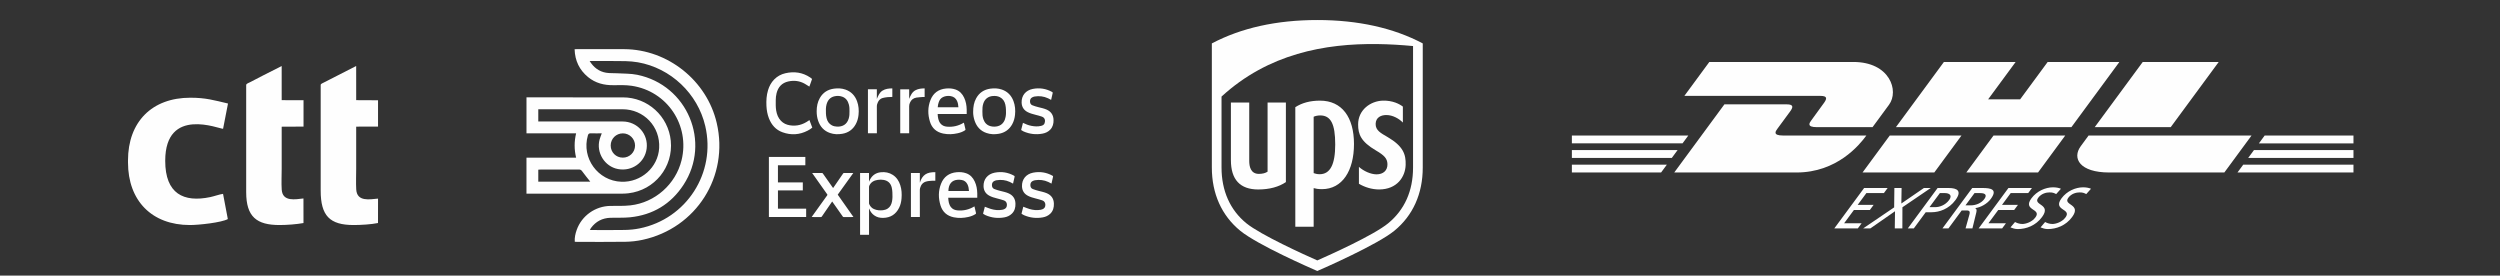 <?xml version="1.0" encoding="UTF-8"?>
<svg xmlns="http://www.w3.org/2000/svg" xmlns:xlink="http://www.w3.org/1999/xlink" xmlns:xodm="http://www.corel.com/coreldraw/odm/2003" xmlns:rdf="http://www.w3.org/1999/02/22-rdf-syntax-ns#" xmlns:cc="http://creativecommons.org/ns#" xmlns:dc="http://purl.org/dc/elements/1.1/" xml:space="preserve" width="16mm" height="1.764mm" version="1.1" style="shape-rendering:geometricPrecision; text-rendering:geometricPrecision; image-rendering:optimizeQuality; fill-rule:evenodd; clip-rule:evenodd" viewBox="0 0 1600 176.38">
 <rect x="0" y="0" width="1600" height="176.38" fill="#333333" stroke="none"/>
 <defs>
  <style type="text/css">
   
    .fil1 {fill:#FEFEFE}
    .fil0 {fill:#FEFEFE;fill-rule:nonzero}
   
  </style>
 </defs>
 <g id="Layer_x0020_1">
  <g id="_1566953317776">
   <path class="fil0" d="M1093.97 39.65l-15.98 21.71c0,0 82.85,0 87.1,0 4.4,0 4.34,1.67 2.19,4.59 -2.18,2.96 -5.84,8.1 -8.07,11.11 -1.13,1.53 -3.17,4.31 3.6,4.31 7.15,0 35.62,0 35.62,0 0,0 5.74,-7.82 10.55,-14.35 6.55,-8.88 0.57,-27.37 -22.84,-27.37 -20.95,0 -92.17,0 -92.17,0l0 0zm-22.45 70.73l32.1 -43.61c0,0 35.59,0 39.83,0 4.41,0 4.35,1.67 2.2,4.59 -2.19,2.96 -5.9,8.05 -8.13,11.06 -1.13,1.52 -3.17,4.3 3.6,4.3 7.15,0 53.36,0 53.36,0 -4.44,6.08 -18.83,23.66 -44.68,23.66 -20.95,0 -78.28,0 -78.28,0l0 0zm183.84 -23.66l-17.41 23.66 -45.92 0c0,0 17.4,-23.66 17.42,-23.66l45.91 0 0 0zm70.34 -5.35l-112.31 0 30.71 -41.72 45.91 0 -17.61 23.92 20.49 0 17.62 -23.92 45.9 0 -30.71 41.72zm-3.94 5.35l-17.41 23.66 -45.91 0c0,0 17.4,-23.66 17.42,-23.66l45.9 0 0 0zm-315.76 9.33l67.65 0 -3.7 5.03 -63.95 0 0 -5.03zm0 -9.33l74.52 0 -3.7 5.02 -70.82 0 0 -5.02zm0 18.67l60.78 0 -3.68 4.99 -57.1 0 0 -4.99zm500.22 -4.31l-67.39 0 3.7 -5.03 63.69 0 0 5.03zm0 9.3l-74.24 0.01 3.68 -5 70.56 0 0 4.99zm-56.83 -23.66l56.83 0 0 5.03 -60.52 0 3.69 -5.03zm-29.41 -47.07l-30.71 41.71 -48.64 0c0,0 30.71,-41.71 30.73,-41.71l48.62 0 0 0zm-83.29 47.07c0,0 -3.35,4.59 -4.98,6.79 -5.77,7.8 -0.67,16.87 18.15,16.87 21.73,0 73.72,0 73.72,0l17.41 -23.66 -104.3 0 0 0zm-162.72 59.43l15.06 0 2.4 -3.26 -11.2 0 6.28 -8.51 10.2 0 2.4 -3.26 -10.2 0 5.57 -7.55 11.21 0 2.4 -3.26 -15.05 0 -19.07 25.84zm18.48 0l4.62 0 15.74 -10.96 -0.15 10.96 4.85 0 0.04 -13.51 18.14 -12.33 -4.39 0 -14.44 9.92 0.16 -9.92 -4.62 0 -0.14 12.4 -19.81 13.44zm49.07 -22.58l3.27 0c2.39,0 5.05,1.18 2.65,4.44 -2.51,3.41 -6.36,4.55 -8.75,4.55l-3.81 0 6.64 -8.99 0 0zm-20.51 22.58l3.84 0 7.62 -10.33 3.78 0c4.85,0 11.01,-2.03 15.24,-7.77 4.34,-5.89 1.13,-7.74 -4.38,-7.74l-7.04 0 -19.06 25.84 0 0zm22.17 0l3.85 0 8.46 -11.48 2.31 0c2.04,0 3.31,0 2.65,2.52l-2.49 8.96 4.39 0 2.51 -10.29c0.33,-1.59 0.16,-2.15 -0.71,-2.59l0.06 -0.08c3.5,-0.52 7.56,-2.74 9.89,-5.88 4.56,-6.18 0.04,-7 -5.28,-7l-6.58 0 -19.06 25.84 0 0zm20.51 -22.58l3.69 0c3.54,0 4.3,1.48 2.58,3.81 -1.83,2.48 -5.13,4.04 -8.79,4.04l-3.27 0 5.79 -7.85 0 0zm2.65 22.58l15.05 0 2.4 -3.26 -11.2 0 6.28 -8.51 10.2 0 2.41 -3.26 -10.21 0 5.58 -7.55 11.2 0 2.4 -3.26 -15.05 0 -19.06 25.84zm52.66 -25.36c-1.39,-0.62 -3.29,-0.92 -5.06,-0.92 -4.85,0 -10.42,2.44 -13.81,7.03 -5.93,8.03 6.8,6.44 2.54,12.21 -2.24,3.04 -6.2,4.23 -8.39,4.23 -1.97,0 -3.73,-0.75 -4.66,-1.26l-2.92 3.44c1.36,0.55 2.83,1.07 4.71,1.07 5.39,0 11.43,-2.18 15.5,-7.7 6.28,-8.51 -6.11,-7.36 -2.45,-12.32 1.99,-2.7 5.08,-3.44 7.23,-3.44 2.01,0 2.84,0.33 4.26,1.07l3.05 -3.41 0 0zm19.25 0c-1.39,-0.62 -3.28,-0.92 -5.06,-0.92 -4.85,0 -10.42,2.44 -13.81,7.03 -5.93,8.03 6.8,6.44 2.54,12.21 -2.24,3.04 -6.2,4.23 -8.39,4.23 -1.97,0 -3.73,-0.75 -4.65,-1.26l-2.93 3.44c1.36,0.55 2.83,1.07 4.71,1.07 5.39,0 11.43,-2.18 15.5,-7.7 6.28,-8.51 -6.11,-7.36 -2.45,-12.32 1.99,-2.7 5.08,-3.44 7.23,-3.44 2.01,0 2.84,0.33 4.26,1.07l3.05 -3.41 0 0z"></path>
   <path class="fil1" d="M81.92 102.65l0 1.31c0,24.45 15.2,40.05 39.63,40.05 5.74,0 20.12,-1.56 24.26,-3.81l-3.06 -16.14c-2.04,0.23 -5.83,1.58 -8.18,2.07 -17.01,3.56 -28.83,-2.08 -28.83,-23.22 0,-35.12 34.82,-20.28 37.03,-20.5l3.15 -16.17c-9.05,-2.13 -14.23,-3.71 -24.11,-3.71 -24.6,0 -39.89,15.49 -39.89,40.12zm75.64 -48.23l0 68.57c0,15.79 6.72,21.02 21.35,21.02 4.74,0 10.78,-0.46 15.32,-1.27l-0.02 -15.74c-4.94,0.51 -13.36,2.4 -13.91,-5.63 -0.28,-4.14 -0.02,-9.25 -0.02,-13.5 0,-8.93 0,-17.86 0,-26.79l13.98 -0.07 0 -16.88 -13.98 -0.04 -0.01 -21.83 -11.59 5.86c-1.89,1.02 -3.79,2.03 -5.66,2.93 -1.08,0.52 -1.93,0.97 -2.92,1.52 -0.76,0.42 -2.54,0.9 -2.54,1.85zm47.68 0l0 67.53c0,16.12 5.75,22.06 21.12,22.06 4.54,0 11.25,-0.39 15.56,-1.29l0.02 -15.62c-5.26,0.45 -13.52,2.23 -13.96,-5.93 -0.23,-4.21 -0.02,-9.03 -0.02,-13.3 0,-8.94 0,-17.88 0,-26.83l13.98 -0.04 0 -16.84 -13.98 -0.07 -0.01 -21.86 -20.17 10.31c-1.48,0.79 -2.54,1.03 -2.54,1.88z"></path>
   <path class="fil0" d="M377.37 39.05c2.6,4.15 5.98,6.69 10.46,7.47 2.28,0.4 4.65,0.21 6.98,0.36 4.36,0.28 8.82,0.11 13.07,0.99 32.07,6.57 47.41,43.11 29.55,70.44 -8.02,12.26 -19.55,19.25 -34.19,20.75 -4.15,0.42 -8.38,0.18 -12.56,0.31 -5.19,0.16 -9.35,2.34 -12.44,6.51 -0.26,0.34 -0.44,0.74 -0.74,1.25 0.51,0.04 0.74,0.07 0.97,0.07 7.15,0.01 14.31,0.1 21.45,-0.04 3.13,-0.06 6.3,-0.37 9.36,-0.99 30.12,-6.06 49.07,-35.59 42.09,-65.5 -4.86,-20.84 -22.12,-37.13 -43.09,-40.81 -5.26,-0.92 -10.53,-0.79 -15.81,-0.81 -4.91,-0.02 -9.81,0 -15.1,0zm-9.62 -7.55c0.63,-0.03 1.05,-0.06 1.47,-0.06 10.1,0 20.21,-0.05 30.32,0.01 27.9,0.17 52.85,20.12 59.17,47.26 7.95,34.14 -13.03,67.29 -47.42,74.76 -3.61,0.79 -7.35,1.2 -11.04,1.26 -10.35,0.16 -20.69,0.05 -31.04,0.05 -0.42,0 -0.84,-0.04 -1.36,-0.07 -0.19,-2.68 0.39,-5.16 1.24,-7.58 3.24,-9.13 11.96,-15.27 21.67,-15.36 4.24,-0.04 8.51,0.12 12.71,-0.35 15.76,-1.77 28.95,-13.52 32.72,-28.85 5.5,-22.33 -9.13,-44.29 -31.91,-47.67 -3.79,-0.56 -7.71,-0.45 -11.56,-0.39 -6.07,0.09 -11.63,-1.3 -16.38,-5.2 -5.53,-4.56 -8.37,-10.45 -8.59,-17.81zm30.84 69.38c4.34,0.02 7.82,-3.42 7.84,-7.73 0.01,-4.28 -3.49,-7.8 -7.78,-7.81 -4.34,-0.02 -7.8,3.42 -7.81,7.75 -0.01,4.37 3.39,7.78 7.75,7.79zm-20.8 15.39c-1.81,-2.3 -3.61,-4.44 -5.24,-6.71 -0.58,-0.82 -1.14,-1.09 -2.08,-1.08 -8.14,0.03 -16.29,0.01 -24.43,0.02 -0.5,0 -1,0.05 -1.54,0.08l0 7.69 33.29 0zm-33.29 -38.54l1.84 0c17.35,0 34.7,-0.02 52.05,0.01 9.56,0.01 16.65,8.04 15.46,17.4 -1.14,8.84 -9.42,14.73 -18.35,13.04 -8.52,-1.6 -14.05,-10.5 -11.75,-18.95 0.35,-1.27 0.88,-2.49 1.38,-3.9 -2.42,0 -4.74,0.06 -7.06,-0.02 -1.11,-0.04 -1.54,0.35 -1.84,1.4 -4.2,14.41 6.42,29.08 21.47,29.6 12.65,0.44 23.44,-9.2 24.16,-21.57 0.79,-13.69 -9.75,-24.83 -23.5,-24.83 -17.35,-0.01 -34.7,0 -52.05,0l-1.81 0 0 7.82zm-7.56 46.2l0 -23.03 31.77 0c-1.25,-5.25 -1.25,-10.33 0,-15.56l-31.76 0 0 -23.04 1.65 0c20.02,0 40.04,0 60.05,0.01 15.87,0 29.09,12.02 30.65,27.81 1.64,16.75 -10.3,31.57 -27.05,33.56 -1.23,0.15 -2.47,0.23 -3.7,0.24 -20.02,0.01 -40.04,0.01 -60.06,0.01l-1.55 0zm155.15 -23.5l23.33 0 0 5.32 -17.54 0 0 10.98 15.92 0 0 5.11 -15.91 0 0 11.7 18.05 0 0 5.33 -23.85 0 0 -38.44zm64.08 24.37c0,1.74 0,3.48 0,5.22 0,0.16 0,0.35 0.07,0.5 0.64,1.46 1.61,2.62 3.1,3.27 1.84,0.81 3.77,0.95 5.74,0.74 1.09,-0.13 2.12,-0.46 3.05,-1.06 1.64,-1.07 2.38,-2.69 2.75,-4.53 0.38,-1.92 0.34,-3.86 0.25,-5.79 -0.04,-1.05 -0.18,-2.12 -0.42,-3.14 -0.64,-2.71 -2.37,-4.35 -5.13,-4.87 -1.26,-0.23 -2.53,-0.21 -3.79,-0.03 -2.46,0.35 -4.42,1.42 -5.47,3.79 -0.09,0.21 -0.15,0.45 -0.15,0.67 -0.01,1.75 0,3.49 0,5.23zm-5.72 -14.08l5.71 0 0 5.46 0.06 0.01c0.19,-0.42 0.36,-0.86 0.57,-1.27 1.48,-2.79 3.8,-4.36 6.93,-4.69 2.76,-0.3 5.35,0.19 7.7,1.71 2.4,1.57 3.86,3.83 4.74,6.5 0.91,2.79 1.06,5.67 0.82,8.57 -0.17,2.08 -0.62,4.09 -1.55,5.96 -2.09,4.2 -5.49,6.36 -10.18,6.47 -2.09,0.05 -4.06,-0.39 -5.79,-1.64 -1.46,-1.06 -2.49,-2.45 -3.11,-4.14 -0.03,-0.08 -0.07,-0.16 -0.17,-0.24l0 16.84 -5.73 0 0 -39.54zm-32.47 -55.31c-0.96,-0.6 -1.89,-1.22 -2.87,-1.78 -3.32,-1.89 -6.89,-2.33 -10.59,-1.51 -4.09,0.9 -6.52,3.54 -7.52,7.56 -0.36,1.43 -0.51,2.88 -0.52,4.35 -0.01,2.25 -0.1,4.5 0.28,6.73 0.42,2.46 1.29,4.71 3.04,6.55 1.57,1.65 3.54,2.53 5.76,2.88 4.35,0.69 8.27,-0.41 11.83,-2.92 0.21,-0.15 0.41,-0.29 0.64,-0.45 0.62,1.62 1.22,3.22 1.83,4.84 -0.89,0.76 -1.87,1.38 -2.91,1.92 -5.22,2.71 -10.64,3.06 -16.15,1.06 -4.28,-1.54 -7.04,-4.72 -8.68,-8.9 -1,-2.56 -1.46,-5.23 -1.6,-7.96 -0.17,-3.43 0.03,-6.82 1.04,-10.13 0.79,-2.58 2.04,-4.9 3.94,-6.83 1.98,-2.02 4.38,-3.32 7.11,-3.95 5.68,-1.31 11.02,-0.57 15.93,2.71 0.35,0.23 0.68,0.48 1,0.75 0.09,0.08 0.16,0.28 0.13,0.38 -0.54,1.55 -1.09,3.08 -1.64,4.62 -0.01,0.04 -0.04,0.07 -0.05,0.08zm95.4 13.24c-0.08,-1.42 -0.29,-2.76 -0.86,-4.03 -0.77,-1.71 -2.09,-2.74 -3.93,-3.09 -1.33,-0.25 -2.66,-0.2 -3.97,0.17 -1.59,0.45 -2.82,1.38 -3.51,2.9 -0.33,0.74 -0.54,1.55 -0.74,2.34 -0.13,0.55 -0.15,1.12 -0.23,1.71l13.24 0zm5.31 4.31l-18.59 0c0.13,2.18 0.38,4.27 1.76,6.03 1.06,1.35 2.56,1.92 4.21,2.07 3.79,0.33 7.33,-0.51 10.6,-2.46 0.06,-0.03 0.11,-0.06 0.21,-0.12 0.15,0.64 0.3,1.26 0.45,1.88 0.18,0.78 0.34,1.56 0.55,2.33 0.09,0.33 0,0.51 -0.29,0.7 -1.41,0.93 -2.98,1.5 -4.63,1.87 -3.08,0.71 -6.19,0.85 -9.3,0.21 -4.28,-0.88 -7.19,-3.39 -8.48,-7.56 -1.44,-4.64 -1.48,-9.32 0.32,-13.88 1.77,-4.51 5.17,-6.97 10.01,-7.4 2.07,-0.19 4.11,-0.04 6.08,0.66 2.6,0.93 4.31,2.78 5.46,5.22 1.14,2.43 1.58,5 1.64,7.65 0.02,0.92 0,1.83 0,2.8zm1.45 49.26c-0.09,-1.51 -0.32,-2.97 -1.01,-4.32 -0.75,-1.46 -1.93,-2.41 -3.55,-2.71 -0.87,-0.16 -1.79,-0.21 -2.68,-0.15 -3.71,0.25 -5.86,2.72 -5.93,7.18l13.17 0zm5.31 4.33l-18.59 0c0.13,2.17 0.38,4.27 1.76,6.03 1.06,1.35 2.56,1.92 4.21,2.06 3.8,0.33 7.33,-0.5 10.6,-2.46 0.06,-0.03 0.12,-0.06 0.21,-0.11 0.16,0.65 0.31,1.28 0.45,1.92 0.18,0.75 0.33,1.5 0.53,2.25 0.11,0.37 0,0.56 -0.3,0.76 -1.41,0.91 -2.97,1.48 -4.6,1.85 -3.08,0.7 -6.2,0.85 -9.31,0.21 -4.28,-0.88 -7.18,-3.4 -8.47,-7.57 -1.44,-4.64 -1.48,-9.32 0.32,-13.88 1.77,-4.5 5.17,-6.96 10.01,-7.4 2.07,-0.18 4.11,-0.04 6.08,0.67 2.6,0.92 4.31,2.78 5.46,5.22 1.14,2.42 1.58,5 1.64,7.65 0.02,0.91 0,1.83 0,2.8zm-81.78 -55.34c0.04,-1.45 -0.02,-2.88 -0.39,-4.29 -0.62,-2.37 -1.89,-4.22 -4.29,-5.07 -1.66,-0.59 -3.37,-0.62 -5.07,-0.2 -2.71,0.67 -4.2,2.55 -4.92,5.13 -0.53,1.91 -0.47,3.86 -0.4,5.81 0.04,1.01 0.17,2.04 0.41,3.02 0.48,1.98 1.53,3.6 3.38,4.59 1.02,0.54 2.11,0.76 3.25,0.82 3.65,0.17 6.47,-1.44 7.56,-5.23 0.44,-1.5 0.51,-3.04 0.47,-4.58zm-21 -0.02c0,-3.02 0.54,-5.91 2.07,-8.55 1.99,-3.45 5.04,-5.37 8.96,-5.91 2.49,-0.35 4.97,-0.25 7.37,0.58 3.65,1.27 6.07,3.81 7.41,7.39 1.07,2.86 1.3,5.83 0.98,8.84 -0.23,2.12 -0.78,4.14 -1.82,6.01 -1.87,3.38 -4.75,5.4 -8.55,6.06 -2.67,0.46 -5.34,0.39 -7.91,-0.51 -3.8,-1.31 -6.24,-3.99 -7.54,-7.75 -0.7,-2 -0.98,-4.06 -0.97,-6.16zm106.06 0.03c-0.04,1.73 0.05,3.45 0.64,5.11 0.81,2.3 2.33,3.88 4.76,4.46 1.48,0.36 2.98,0.34 4.47,-0.04 1.57,-0.41 2.81,-1.3 3.71,-2.65 0.69,-1.03 1.07,-2.18 1.29,-3.38 0.29,-1.51 0.27,-3.03 0.21,-4.54 -0.04,-1.09 -0.15,-2.2 -0.4,-3.26 -0.47,-2.06 -1.54,-3.74 -3.48,-4.74 -1.4,-0.72 -2.92,-0.86 -4.47,-0.75 -2.98,0.21 -5.14,1.87 -6.1,4.68 -0.57,1.66 -0.67,3.38 -0.63,5.11zm-5.92 0.48c0.01,-3.44 0.52,-6.25 1.95,-8.83 1.97,-3.57 5.05,-5.58 9.06,-6.14 2.49,-0.35 4.98,-0.25 7.37,0.57 3.65,1.26 6.08,3.79 7.43,7.37 1.07,2.86 1.31,5.83 0.99,8.85 -0.23,2.12 -0.78,4.16 -1.82,6.04 -1.87,3.36 -4.74,5.38 -8.53,6.05 -2.68,0.47 -5.35,0.39 -7.94,-0.51 -3.79,-1.31 -6.22,-3.98 -7.52,-7.72 -0.71,-2.01 -1,-4.08 -0.99,-5.68zm-76.69 39c-3.36,4.67 -6.66,9.26 -9.97,13.87 3.35,4.76 6.69,9.51 10.07,14.32l-0.4 0c-1.96,0 -3.91,0 -5.86,0.01 -0.27,0 -0.42,-0.09 -0.57,-0.31 -2.18,-3.1 -4.36,-6.21 -6.55,-9.31 -0.07,-0.1 -0.15,-0.2 -0.25,-0.33 -0.55,0.79 -1.08,1.55 -1.6,2.31 -1.68,2.44 -3.35,4.87 -5.02,7.31 -0.16,0.23 -0.31,0.33 -0.6,0.33 -1.82,-0.02 -3.64,-0.01 -5.46,-0.01l-0.44 0c0.1,-0.15 0.15,-0.24 0.22,-0.34 3.24,-4.52 6.48,-9.04 9.72,-13.55 0.18,-0.24 0.19,-0.39 0.01,-0.64 -3.13,-4.42 -6.25,-8.84 -9.38,-13.27 -0.07,-0.1 -0.14,-0.21 -0.24,-0.36 0.16,-0.01 0.29,-0.03 0.41,-0.03 1.92,0 3.85,0.01 5.78,-0.01 0.29,0 0.46,0.09 0.64,0.33 2.1,3 4.21,6 6.32,8.99 0.07,0.1 0.14,0.19 0.24,0.32 0.47,-0.68 0.92,-1.33 1.37,-1.98 1.68,-2.44 3.36,-4.87 5.02,-7.31 0.17,-0.24 0.33,-0.35 0.63,-0.35 1.94,0.02 3.88,0.01 5.91,0.01zm108.57 -32.08c1.81,0.88 3.61,1.59 5.52,1.94 1.99,0.36 3.98,0.49 5.97,0.02 1.02,-0.24 1.98,-0.64 2.36,-1.73 0.57,-1.61 0.33,-3.47 -1.73,-4.22 -1.32,-0.48 -2.7,-0.82 -4.07,-1.17 -1.68,-0.43 -3.37,-0.88 -4.93,-1.66 -2.54,-1.28 -3.89,-3.33 -3.97,-6.19 -0.13,-4.42 2.55,-7.79 7.08,-8.7 4.38,-0.87 8.57,-0.22 12.49,1.97 0.3,0.17 0.38,0.34 0.3,0.68 -0.33,1.37 -0.63,2.75 -0.94,4.13 -0.01,0.07 -0.04,0.14 -0.06,0.22 -0.68,-0.35 -1.33,-0.72 -2,-1.03 -2.74,-1.27 -5.61,-1.61 -8.58,-1.12 -0.52,0.09 -1.03,0.3 -1.51,0.54 -1.01,0.52 -1.42,1.42 -1.42,2.52 0,1.13 0.41,2.11 1.5,2.54 1.23,0.49 2.52,0.88 3.8,1.2 1.85,0.47 3.74,0.83 5.48,1.63 2.83,1.31 4.23,3.55 4.29,6.65 0.04,2.27 -0.47,4.37 -2.06,6.07 -1.37,1.46 -3.12,2.26 -5.05,2.61 -4.15,0.76 -8.18,0.28 -12.06,-1.4 -0.48,-0.21 -0.93,-0.52 -1.39,-0.8 -0.08,-0.05 -0.17,-0.21 -0.14,-0.3 0.36,-1.45 0.74,-2.91 1.12,-4.4zm-6.35 38.88c-0.68,-0.36 -1.33,-0.72 -2,-1.04 -2.74,-1.27 -5.62,-1.6 -8.58,-1.11 -0.52,0.09 -1.04,0.29 -1.51,0.53 -1.01,0.52 -1.42,1.43 -1.42,2.53 0,1.13 0.41,2.11 1.5,2.54 1.24,0.49 2.52,0.87 3.81,1.2 1.73,0.45 3.49,0.78 5.15,1.49 2.95,1.25 4.51,3.45 4.6,6.67 0.08,2.45 -0.5,4.68 -2.31,6.44 -1.33,1.3 -2.98,2.03 -4.79,2.36 -4.16,0.75 -8.18,0.27 -12.06,-1.41 -0.49,-0.21 -0.94,-0.51 -1.39,-0.79 -0.08,-0.05 -0.18,-0.2 -0.16,-0.27 0.37,-1.47 0.75,-2.93 1.12,-4.34 1.32,0.49 2.59,1.03 3.91,1.43 2.36,0.72 4.77,0.95 7.22,0.52 0.37,-0.06 0.74,-0.17 1.09,-0.31 1.33,-0.51 1.95,-1.53 1.91,-2.96 -0.05,-1.39 -0.73,-2.33 -2,-2.76 -1.44,-0.49 -2.93,-0.87 -4.4,-1.26 -1.57,-0.41 -3.14,-0.84 -4.59,-1.58 -2.55,-1.27 -3.89,-3.33 -3.97,-6.19 -0.13,-4.42 2.56,-7.79 7.09,-8.69 4.38,-0.87 8.56,-0.22 12.48,1.97 0.31,0.17 0.38,0.34 0.3,0.67 -0.33,1.38 -0.63,2.76 -0.94,4.13 -0.01,0.08 -0.04,0.15 -0.06,0.23zm24.6 0c-0.68,-0.36 -1.33,-0.72 -2,-1.04 -2.74,-1.27 -5.62,-1.6 -8.58,-1.11 -0.52,0.09 -1.04,0.29 -1.51,0.53 -1.01,0.52 -1.42,1.43 -1.42,2.53 0.01,1.13 0.41,2.11 1.5,2.54 1.24,0.49 2.52,0.87 3.81,1.2 1.73,0.45 3.5,0.78 5.16,1.49 2.94,1.25 4.5,3.45 4.59,6.67 0.08,2.45 -0.5,4.68 -2.3,6.44 -1.34,1.3 -2.99,2.03 -4.8,2.36 -4.15,0.75 -8.18,0.27 -12.06,-1.41 -0.49,-0.21 -0.94,-0.51 -1.39,-0.79 -0.08,-0.05 -0.17,-0.2 -0.15,-0.27 0.36,-1.47 0.74,-2.93 1.11,-4.34 1.32,0.49 2.59,1.03 3.91,1.43 2.36,0.72 4.77,0.95 7.22,0.52 0.37,-0.06 0.74,-0.17 1.09,-0.31 1.34,-0.51 1.95,-1.53 1.91,-2.96 -0.05,-1.39 -0.73,-2.33 -1.99,-2.76 -1.45,-0.49 -2.93,-0.87 -4.41,-1.26 -1.57,-0.41 -3.14,-0.84 -4.59,-1.58 -2.55,-1.27 -3.89,-3.33 -3.97,-6.19 -0.12,-4.42 2.56,-7.79 7.09,-8.69 4.38,-0.87 8.56,-0.22 12.48,1.97 0.31,0.17 0.38,0.34 0.3,0.67 -0.33,1.38 -0.63,2.76 -0.94,4.13 -0.01,0.08 -0.04,0.15 -0.06,0.23zm-101.85 -55.48c-1.03,0.04 -2.06,0.03 -3.07,0.14 -1.05,0.11 -2.1,0.28 -3.12,0.55 -1.37,0.36 -2.33,1.29 -2.98,2.55 -0.49,0.94 -0.75,1.9 -0.74,2.99 0.04,5.51 0.02,11.02 0.02,16.53l0 0.49 -5.72 0 0 -28.13 5.7 0 0 6.17c0.85,-2.04 1.65,-4.07 3.62,-5.32 1.93,-1.21 4.08,-1.4 6.29,-1.43l0 5.46zm10.78 23.27l-5.72 0 0 -28.14 5.72 0 0 6.15c0.9,-2.27 1.85,-4.47 4.2,-5.65 1.79,-0.9 3.72,-1.07 5.7,-1.09l0 5.5c-0.43,0 -0.86,-0.03 -1.29,0.01 -1.32,0.11 -2.66,0.18 -3.97,0.38 -1.96,0.31 -3.34,1.42 -4.13,3.24 -0.32,0.73 -0.53,1.45 -0.52,2.26 0.03,5.6 0.01,11.2 0.01,16.8 0,0.17 0,0.34 0,0.54zm6.83 31.6c1.67,-5.07 4.4,-6.77 9.91,-6.72l0 5.49c-0.63,0 -1.27,-0.03 -1.9,0 -1.45,0.07 -2.91,0.16 -4.3,0.61 -1.36,0.45 -2.33,1.32 -2.98,2.57 -0.49,0.95 -0.75,1.91 -0.74,3 0.04,5.49 0.02,10.99 0.02,16.48 0,0.17 0,0.34 0,0.54l-5.72 0 0 -28.14 5.71 0 0 6.17z"></path>
   <path class="fil0" d="M843.06 12.81c-26.02,0 -48.73,5.04 -67.48,14.97l0 79.45c0,16.72 6.28,30.7 18.16,40.43 11.03,9.05 45.15,23.96 49.33,25.77 3.96,-1.72 38.48,-16.86 49.33,-25.77 11.88,-9.73 18.16,-23.71 18.16,-40.43l0 -79.45c-18.75,-9.94 -41.46,-14.97 -67.5,-14.97l0 0zm38.54 15.38c7.77,0.1 15.39,0.58 22.75,1.27l0 77.77c0,14.95 -5.42,27.02 -15.88,35.64 -9.35,7.69 -37.54,20.32 -45.4,23.79 -7.97,-3.51 -36.23,-16.3 -45.41,-23.79 -10.41,-8.47 -15.88,-20.83 -15.88,-35.64l0 -45.44c29.89,-27.42 66.19,-34.04 99.82,-33.6l0 0zm-36.78 36.21c-6.4,0 -11.57,1.44 -15.82,4.18l0 76.52 11.74 0 0 -24.72c1.18,0.35 2.88,0.67 5.29,0.67 13.03,0 20.52,-11.75 20.52,-28.89 0,-17.12 -7.71,-27.76 -21.73,-27.76zm40.14 0c-7.73,0.23 -15.81,5.82 -15.76,15.31 0.02,6.25 1.76,10.92 11.44,16.6 5.16,3.03 7.24,5.03 7.33,8.71 0.1,4.1 -2.73,6.57 -7.04,6.55 -3.74,-0.03 -8.22,-2.11 -11.22,-4.78l0 10.81c3.68,2.19 8.27,3.64 12.9,3.64 11.6,0 16.79,-8.19 17.01,-15.7 0.22,-6.85 -1.67,-12.03 -11.48,-17.79 -4.38,-2.57 -7.84,-4.26 -7.73,-8.53 0.12,-4.18 3.58,-5.64 6.91,-5.61 4.1,0.03 8.07,2.31 10.52,4.82l0 -10.21c-2.06,-1.59 -6.44,-4.01 -12.88,-3.82l0 0zm-97.18 1.19l0 36.91c0,12.45 5.88,18.75 17.5,18.75 7.19,0 13.21,-1.67 17.69,-4.72l0 -50.94 -11.72 0 0 44.26c-1.28,0.88 -3.17,1.43 -5.55,1.43 -5.38,0 -6.19,-4.93 -6.19,-8.26l0 -37.43 -11.73 0 0 0zm57.12 8.27c6.82,0 9.64,5.44 9.64,18.59 0,12.84 -3.23,19.04 -9.99,19.04 -1.59,0 -2.97,-0.39 -3.81,-0.71l0 -36.07c0.95,-0.47 2.57,-0.85 4.16,-0.85l0 0z"></path>
  </g>
 </g>
</svg>
